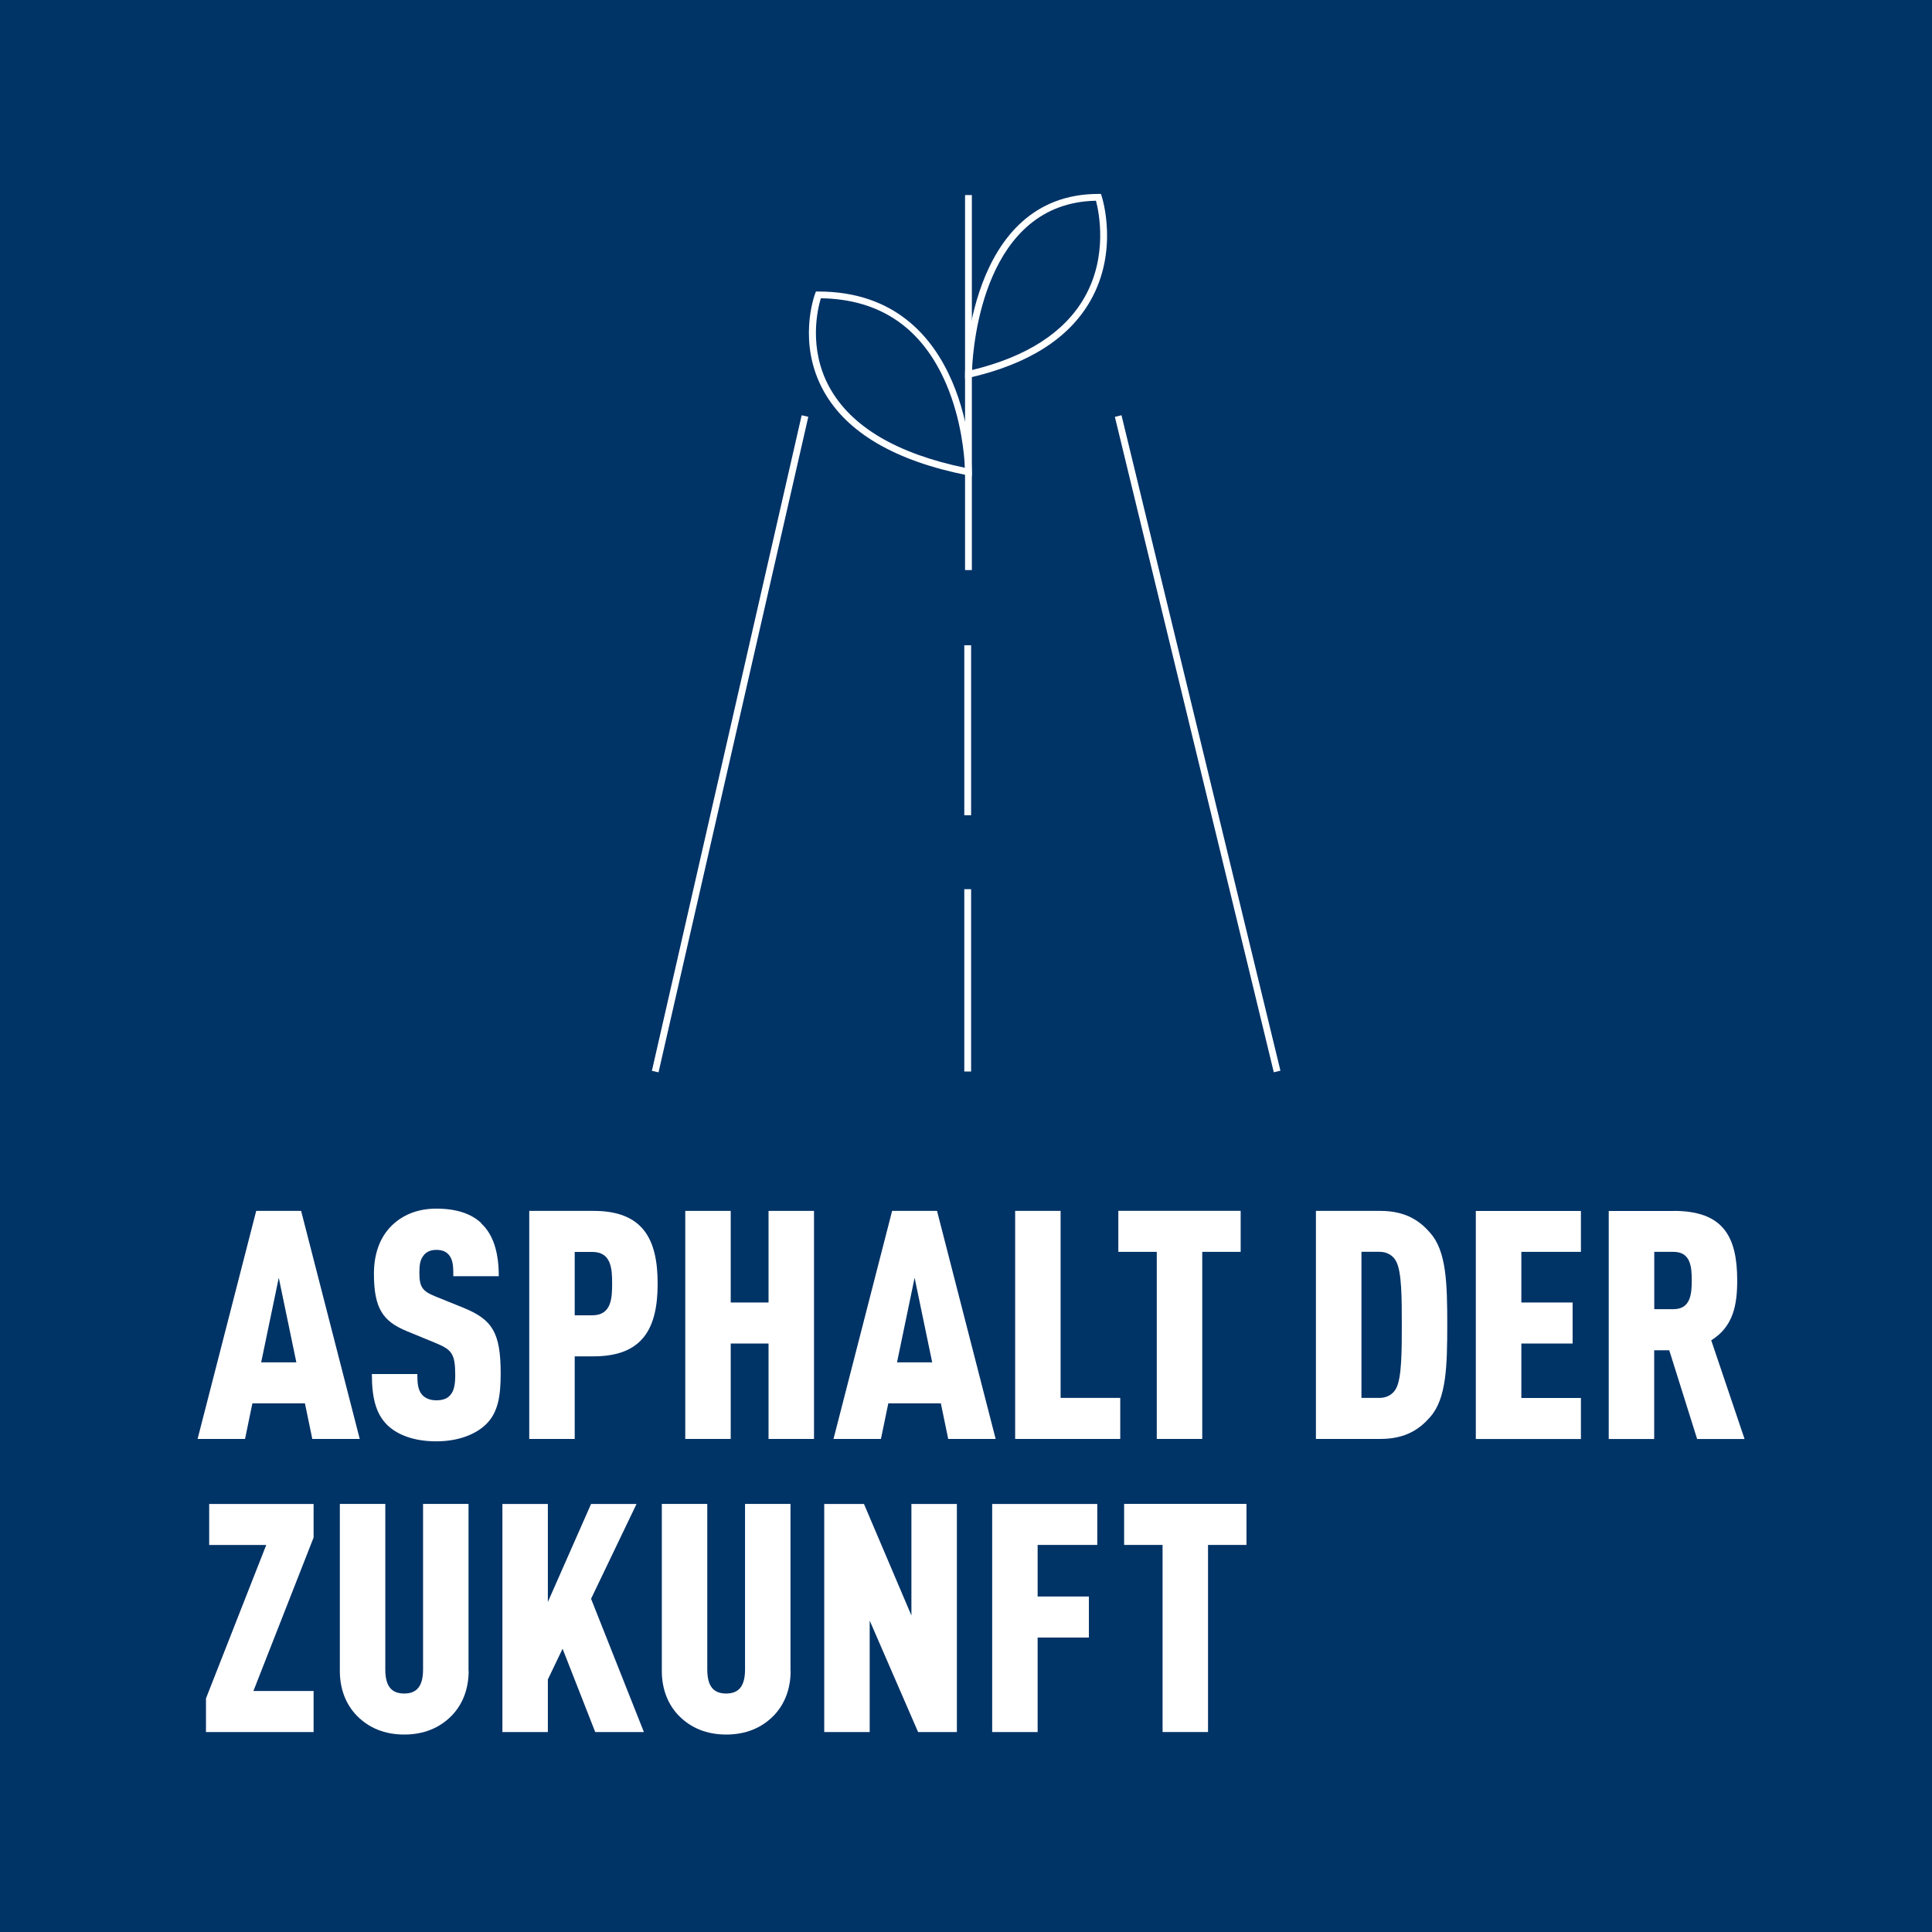 <svg width="600" height="600" viewBox="0 0 600 600" fill="none" xmlns="http://www.w3.org/2000/svg">
<path d="M600 0H0V600H600V0Z" fill="#003366"/>
<path d="M79.588 376.053H93.516L111.72 446.878H96.987L94.701 435.829H78.382L76.096 446.878H61.363L79.567 376.053H79.588ZM92.034 423.086L86.573 396.818L81.112 423.086H92.055H92.034Z" fill="white"/>
<path d="M149.44 379.927C153.313 383.504 154.901 389.177 154.901 396.331H140.782C140.782 393.833 140.782 391.547 139.597 389.96C138.793 388.859 137.607 388.161 135.512 388.161C133.416 388.161 132.231 388.965 131.427 390.044C130.538 391.23 130.241 392.733 130.241 395.124C130.241 399.612 131.046 400.903 135.11 402.575L143.957 406.152C152.911 409.836 155.493 413.815 155.493 426.642C155.493 433.797 154.604 438.771 150.921 442.348C147.746 445.438 142.37 447.619 135.491 447.619C128.611 447.619 123.362 445.629 120.166 442.454C116.694 438.961 115.488 433.987 115.488 426.727H129.606C129.606 429.606 129.797 431.701 131.109 433.183C131.913 434.072 133.289 434.876 135.491 434.876C137.692 434.876 139.068 434.283 139.978 433.077C140.973 431.892 141.375 429.987 141.375 427.108C141.375 420.334 140.274 419.149 135.215 417.053L126.262 413.37C119.107 410.386 116.123 406.597 116.123 395.569C116.123 389.007 118.218 383.525 122.494 379.842C125.881 376.963 130.157 375.354 135.533 375.354C141.798 375.354 146.37 376.942 149.461 379.842L149.44 379.927Z" fill="white"/>
<path d="M184.344 376.053C199.669 376.053 204.241 384.816 204.241 398.638C204.241 412.46 199.669 421.224 184.344 421.224H178.481V446.878H164.363V376.053H184.366H184.344ZM178.481 388.775V408.481H183.942C189.911 408.481 190.102 403.105 190.102 398.638C190.102 394.172 189.911 388.796 183.942 388.796H178.481V388.775Z" fill="white"/>
<path d="M252.797 446.878H238.679V417.244H226.931V446.878H212.813V376.053H226.931V404.502H238.679V376.053H252.797V446.878Z" fill="white"/>
<path d="M277.076 376.053H291.004L309.208 446.878H294.476L292.19 435.829H275.87L273.584 446.878H258.852L277.055 376.053H277.076ZM289.501 423.086L284.04 396.818L278.579 423.086H289.523H289.501Z" fill="white"/>
<path d="M329.403 434.136H347.903V446.878H315.263V376.053H329.382V434.157L329.403 434.136Z" fill="white"/>
<path d="M385.303 388.774H373.365V446.878H359.246V388.774H347.308V376.032H385.303V388.774Z" fill="white"/>
<path d="M428.674 376.053C436.633 376.053 441.015 379.228 444.19 382.911C449.164 388.584 449.46 398.321 449.46 411.36C449.46 424.399 449.164 434.347 444.19 440.02C441.015 443.703 436.633 446.878 428.674 446.878H408.671V376.053H428.674ZM422.811 388.775V434.136H428.378C430.96 434.136 432.759 432.844 433.648 431.045C435.342 427.764 435.342 419.213 435.342 411.339C435.342 403.464 435.342 395.125 433.648 391.844C432.759 390.045 430.96 388.753 428.378 388.753H422.811V388.775Z" fill="white"/>
<path d="M490.97 388.774H472.47V404.501H488.387V417.244H472.47V434.156H490.97V446.899H458.33V376.074H490.97V388.817V388.774Z" fill="white"/>
<path d="M519.799 376.053C535.23 376.053 539.506 384.118 539.506 397.644C539.506 405.2 538.32 411.974 531.441 416.249L541.792 446.899H527.06L518.402 419.34H513.724V446.899H499.606V376.074H519.799V376.053ZM513.746 388.775V406.576H519.715C525.091 406.576 525.387 401.708 525.387 397.622C525.387 393.537 525.091 388.775 519.715 388.775H513.746Z" fill="white"/>
<path d="M97.39 477.507L78.7 525.154H97.39V537.896H63.967V527.461L82.679 479.814H64.962V467.072H97.39V477.507Z" fill="white"/>
<path d="M145.545 518.888C145.545 524.561 143.661 529.323 140.275 532.816C136.486 536.69 131.511 538.679 125.542 538.679C119.573 538.679 114.599 536.69 110.81 532.816C107.423 529.323 105.54 524.561 105.54 518.888V467.05H119.658V518.486C119.658 523.862 121.753 525.937 125.521 525.937C129.289 525.937 131.384 523.841 131.384 518.486V467.05H145.503V518.888H145.545Z" fill="white"/>
<path d="M183.561 496.515L199.966 537.896H184.852L174.713 512.03L170.141 521.577V537.896H156.023V467.072H170.141V497.51L183.561 467.072H197.68L183.561 496.515Z" fill="white"/>
<path d="M245.537 518.888C245.537 524.561 243.654 529.323 240.267 532.816C236.478 536.69 231.504 538.679 225.535 538.679C219.565 538.679 214.591 536.69 210.802 532.816C207.416 529.323 205.532 524.561 205.532 518.888V467.05H219.65V518.486C219.65 523.862 221.746 525.937 225.513 525.937C229.281 525.937 231.377 523.841 231.377 518.486V467.05H245.495V518.888H245.537Z" fill="white"/>
<path d="M297.164 537.896H285.12L270.092 503.288V537.896H255.973V467.072H268.314L283.046 501.701V467.072H297.164V537.896Z" fill="white"/>
<path d="M340.747 479.793H322.247V495.816H338.165V508.559H322.247V537.896H308.129V467.072H340.768V479.814L340.747 479.793Z" fill="white"/>
<path d="M387.102 479.793H375.164V537.896H361.046V479.793H349.107V467.05H387.102V479.793Z" fill="white"/>
<path d="M248.964 128.965L202.449 332.552L204.512 333.024L251.028 129.437L248.964 128.965Z" fill="white"/>
<path d="M348.29 128.958L346.233 129.457L395.59 333.006L397.647 332.508L348.29 128.958Z" fill="white"/>
<path d="M301.588 200.39H299.471V253.181H301.588V200.39Z" fill="white"/>
<path d="M301.588 276.145H299.471V332.767H301.588V276.145Z" fill="white"/>
<path d="M301.821 60.581H299.704V177.042H301.821V60.581Z" fill="white"/>
<path d="M301.821 147.874L300.551 147.62C278.071 143.175 263.022 134.391 255.825 121.5C247.527 106.577 252.904 91.845 253.137 91.21L253.391 90.532H254.132C301.271 90.532 301.8 146.032 301.8 146.583V147.874H301.821ZM254.915 92.649C253.983 95.676 250.851 108.207 257.709 120.484C264.44 132.549 278.558 140.889 299.662 145.27C299.493 141.545 298.603 130.411 293.926 119.425C286.475 101.878 273.351 92.882 254.894 92.628L254.915 92.649Z" fill="white"/>
<path d="M299.704 117.605V116.272C299.704 115.722 300.17 60.222 341.149 60.222H341.911L342.144 60.962C342.356 61.64 347.478 77.811 338.652 93.369C332.005 105.075 319.347 113.118 300.974 117.309L299.683 117.605H299.704ZM340.366 62.338C305.737 62.995 302.223 106.641 301.863 114.917C318.903 110.79 330.65 103.191 336.831 92.311C344.176 79.378 341.234 65.619 340.366 62.338Z" fill="white"/>
</svg>
